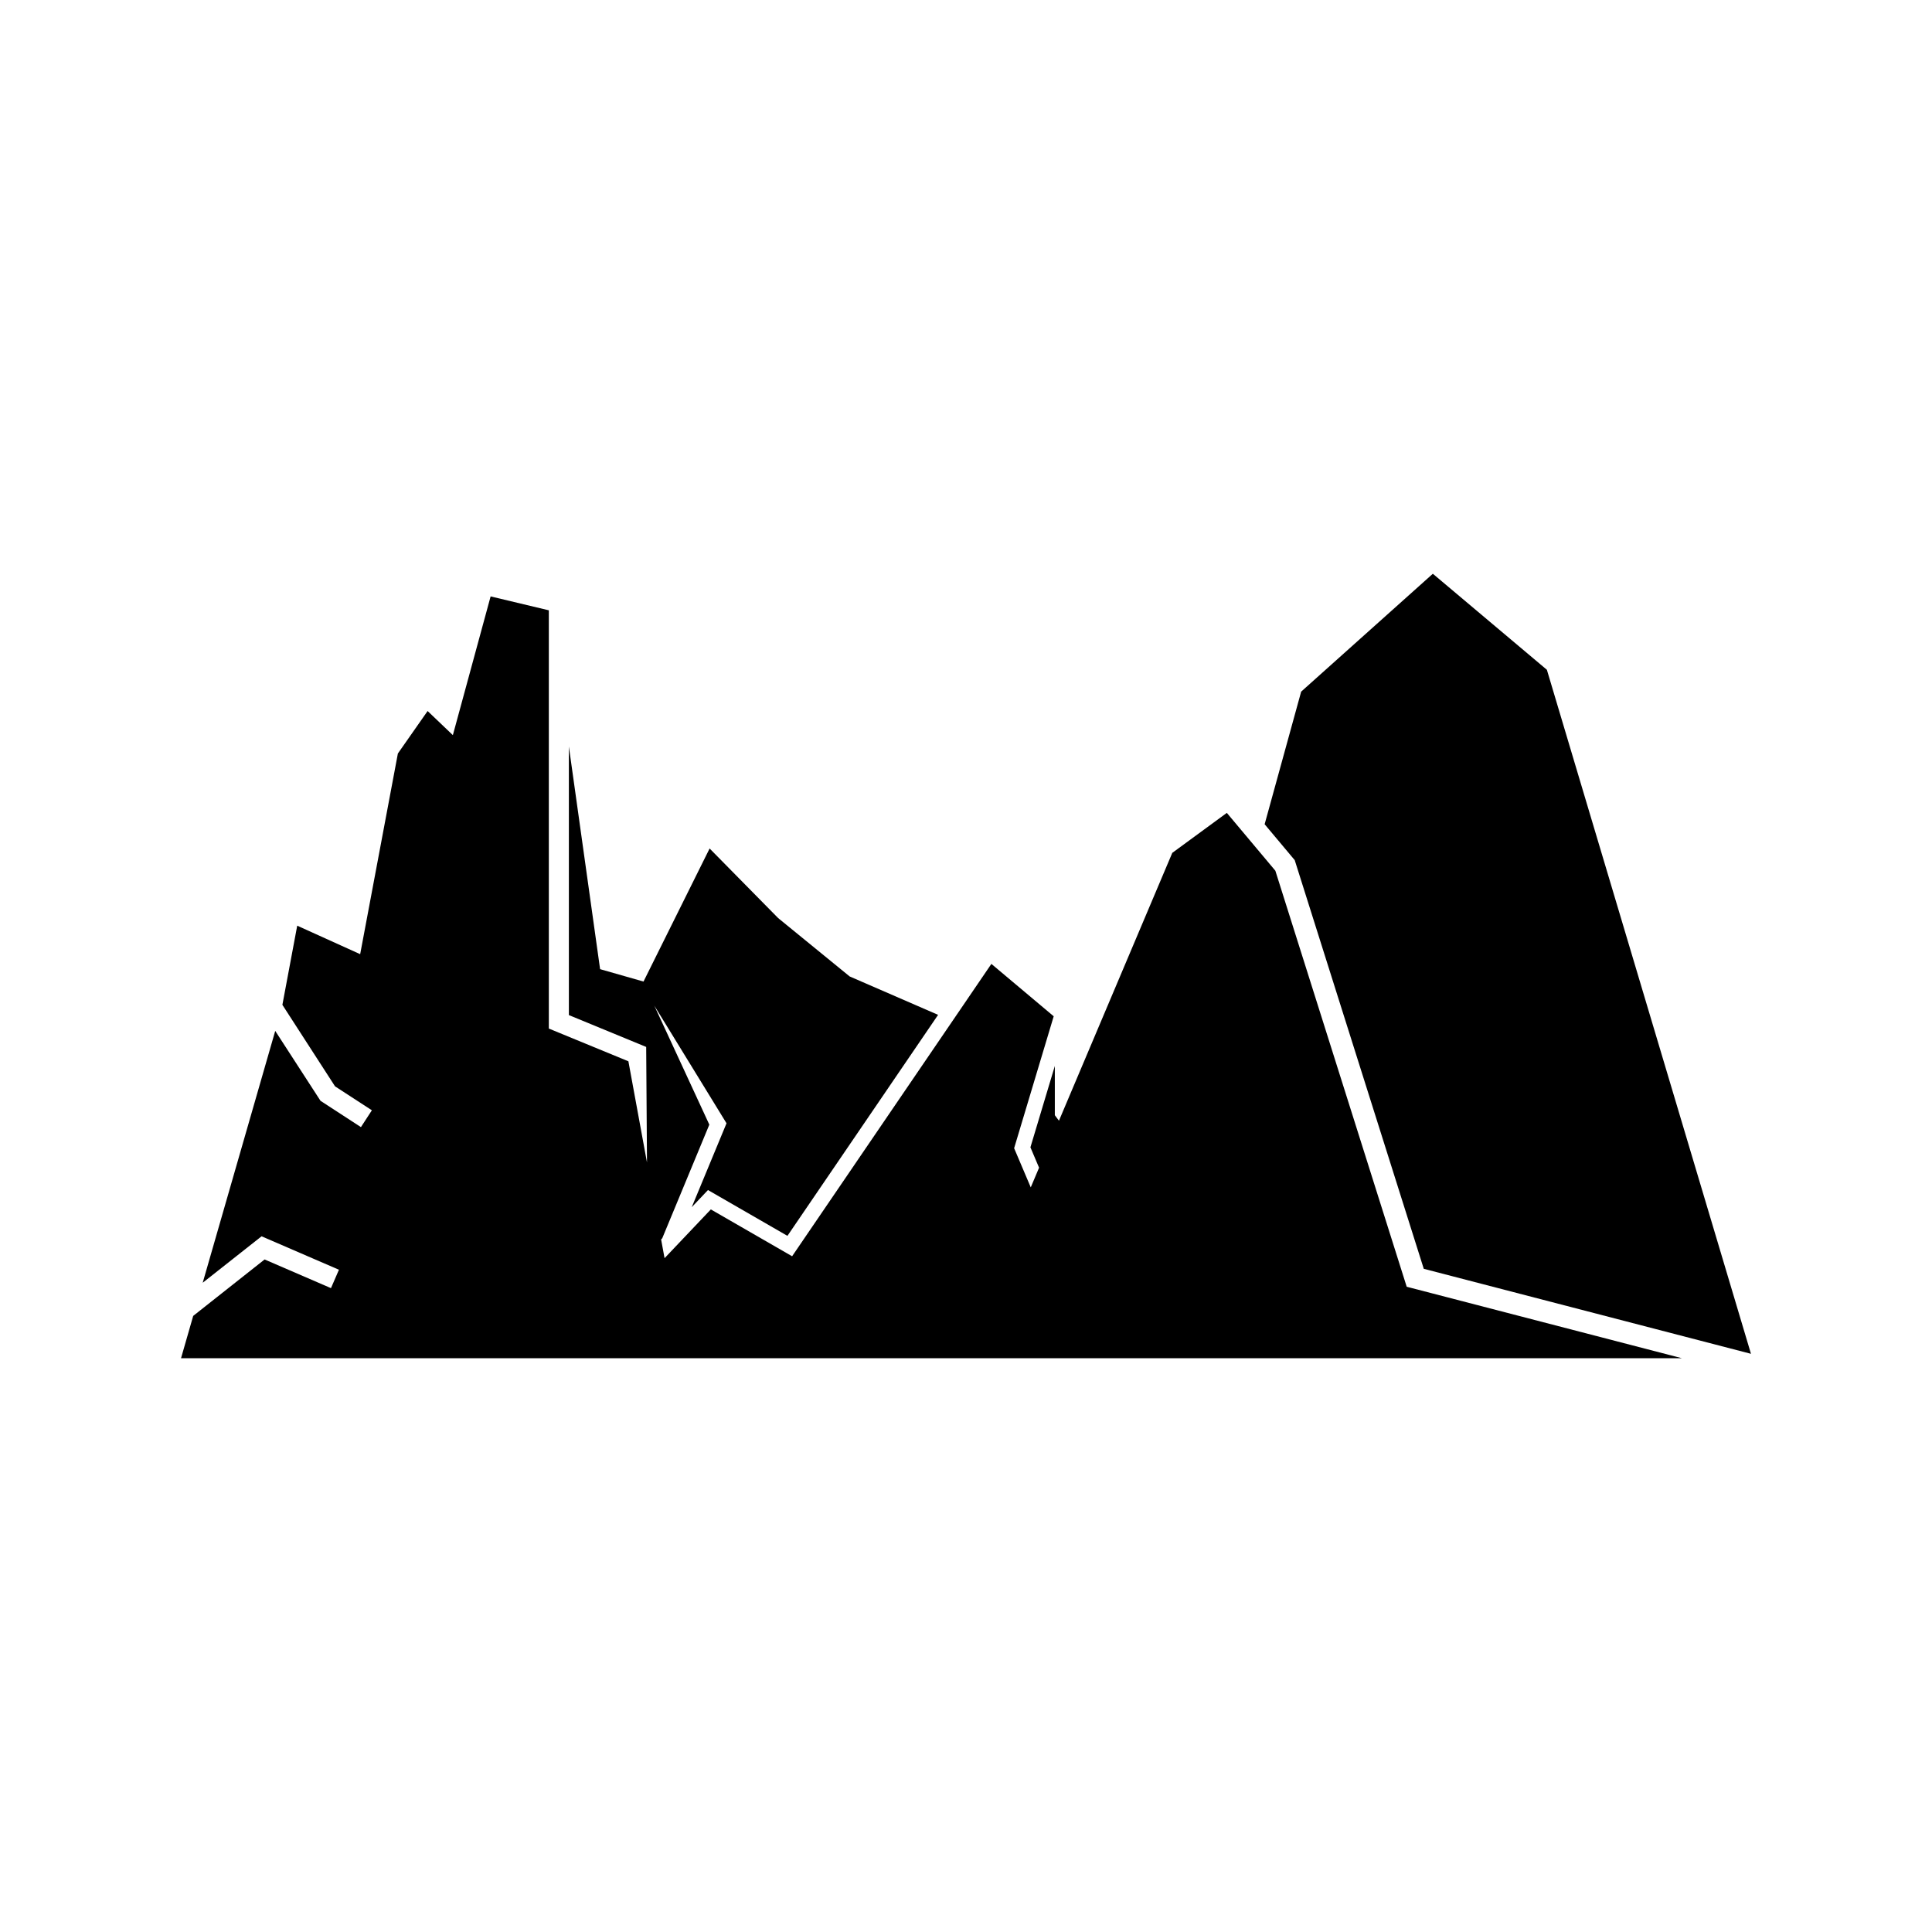 <?xml version="1.0" encoding="UTF-8"?>
<!-- Uploaded to: ICON Repo, www.svgrepo.com, Generator: ICON Repo Mixer Tools -->
<svg fill="#000000" width="800px" height="800px" version="1.1" viewBox="144 144 512 512" xmlns="http://www.w3.org/2000/svg">
 <g>
  <path d="m553.94 321.5-30.223-25.449-34.895 31.238-9.68 35.145 7.973 9.512 34.199 108.3 86.711 22.527z"/>
  <path d="m516.79 485-34.809-110.25-12.859-15.328-14.453 10.59-30.035 70.988-1.094-1.461v-13.051l-6.469 21.562 2.293 5.402-2.203 5.211-4.406-10.375 10.488-34.961-16.516-13.883-52.809 77.477-21.539-12.414-12.262 12.922-0.914-4.961 0.301-0.316 12.477-30.109-14.594-31.559 19.148 31.199-9.215 22.234 4.301-4.543 21.059 12.141 39.926-58.57-23.434-10.176-18.949-15.465-18.168-18.445-17.52 35.262-11.504-3.285-8.273-59.004v71.176l20.488 8.441 0.211 30.613-4.926-26.809-21.086-8.676v-110.84l-15.426-3.684-10.008 36.762-6.691-6.387-7.879 11.258-9.992 53.18-16.684-7.551-3.93 20.977 13.953 21.602 9.762 6.344-2.898 4.461-10.715-6.969-12-18.531-19.219 66.746 15.602-12.312 20.504 8.863-2.113 4.875-17.59-7.598-18.922 14.957-3.227 11.219h397.77z"/>
 </g>
</svg>